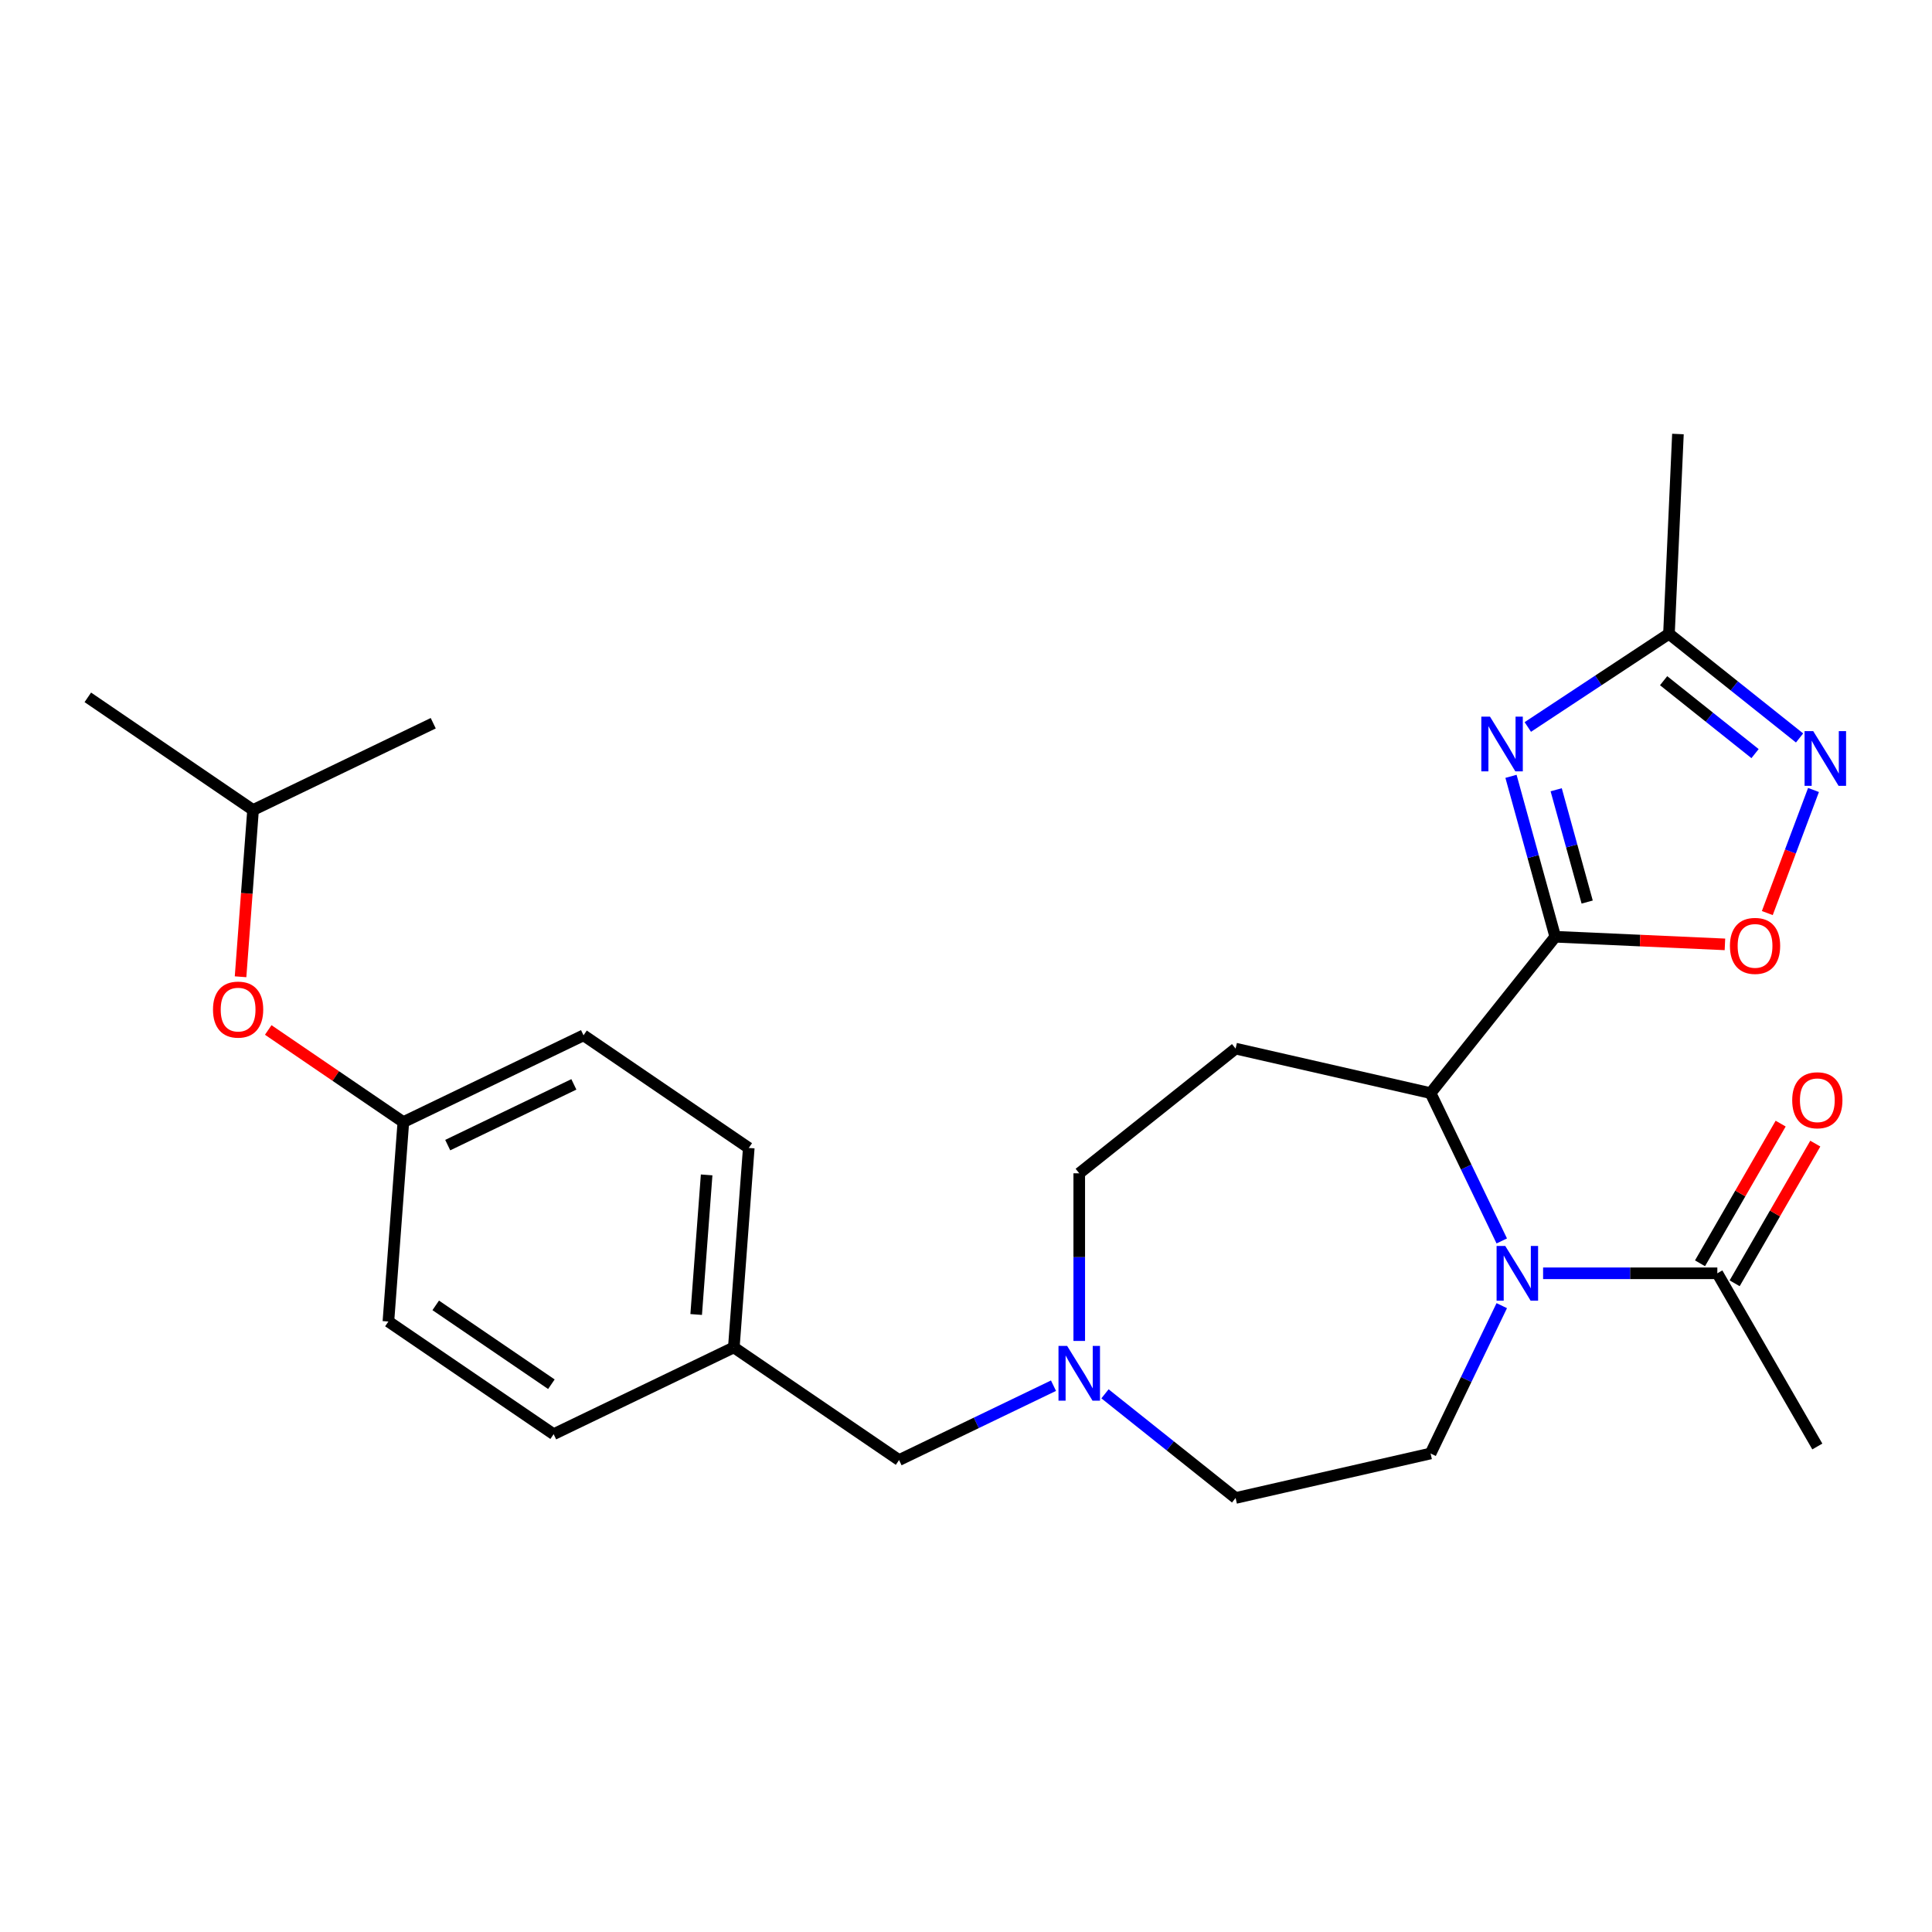 <?xml version='1.0' encoding='iso-8859-1'?>
<svg version='1.1' baseProfile='full'
              xmlns='http://www.w3.org/2000/svg'
                      xmlns:rdkit='http://www.rdkit.org/xml'
                      xmlns:xlink='http://www.w3.org/1999/xlink'
                  xml:space='preserve'
width='1000px' height='1000px' viewBox='0 0 1000 1000'>
<!-- END OF HEADER -->
<rect style='opacity:1.0;fill:#FFFFFF;stroke:none' width='1000' height='1000' x='0' y='0'> </rect>
<path class='bond-0' d='M 805.002,484.864 L 793.544,443.347' style='fill:none;fill-rule:evenodd;stroke:#000000;stroke-width:6px;stroke-linecap:butt;stroke-linejoin:miter;stroke-opacity:1' />
<path class='bond-0' d='M 793.544,443.347 L 782.086,401.829' style='fill:none;fill-rule:evenodd;stroke:#0000FF;stroke-width:6px;stroke-linecap:butt;stroke-linejoin:miter;stroke-opacity:1' />
<path class='bond-0' d='M 821.521,466.901 L 813.5,437.839' style='fill:none;fill-rule:evenodd;stroke:#000000;stroke-width:6px;stroke-linecap:butt;stroke-linejoin:miter;stroke-opacity:1' />
<path class='bond-0' d='M 813.5,437.839 L 805.48,408.777' style='fill:none;fill-rule:evenodd;stroke:#0000FF;stroke-width:6px;stroke-linecap:butt;stroke-linejoin:miter;stroke-opacity:1' />
<path class='bond-2' d='M 805.002,484.864 L 740.462,565.794' style='fill:none;fill-rule:evenodd;stroke:#000000;stroke-width:6px;stroke-linecap:butt;stroke-linejoin:miter;stroke-opacity:1' />
<path class='bond-3' d='M 805.002,484.864 L 848.913,486.836' style='fill:none;fill-rule:evenodd;stroke:#000000;stroke-width:6px;stroke-linecap:butt;stroke-linejoin:miter;stroke-opacity:1' />
<path class='bond-3' d='M 848.913,486.836 L 892.823,488.808' style='fill:none;fill-rule:evenodd;stroke:#FF0000;stroke-width:6px;stroke-linecap:butt;stroke-linejoin:miter;stroke-opacity:1' />
<path class='bond-5' d='M 790.791,376.284 L 827.322,352.17' style='fill:none;fill-rule:evenodd;stroke:#0000FF;stroke-width:6px;stroke-linecap:butt;stroke-linejoin:miter;stroke-opacity:1' />
<path class='bond-5' d='M 827.322,352.17 L 863.853,328.056' style='fill:none;fill-rule:evenodd;stroke:#000000;stroke-width:6px;stroke-linecap:butt;stroke-linejoin:miter;stroke-opacity:1' />
<path class='bond-1' d='M 777.31,642.309 L 758.886,604.052' style='fill:none;fill-rule:evenodd;stroke:#0000FF;stroke-width:6px;stroke-linecap:butt;stroke-linejoin:miter;stroke-opacity:1' />
<path class='bond-1' d='M 758.886,604.052 L 740.462,565.794' style='fill:none;fill-rule:evenodd;stroke:#000000;stroke-width:6px;stroke-linecap:butt;stroke-linejoin:miter;stroke-opacity:1' />
<path class='bond-6' d='M 798.703,659.057 L 843.796,659.057' style='fill:none;fill-rule:evenodd;stroke:#0000FF;stroke-width:6px;stroke-linecap:butt;stroke-linejoin:miter;stroke-opacity:1' />
<path class='bond-6' d='M 843.796,659.057 L 888.888,659.057' style='fill:none;fill-rule:evenodd;stroke:#000000;stroke-width:6px;stroke-linecap:butt;stroke-linejoin:miter;stroke-opacity:1' />
<path class='bond-8' d='M 777.31,675.804 L 758.886,714.062' style='fill:none;fill-rule:evenodd;stroke:#0000FF;stroke-width:6px;stroke-linecap:butt;stroke-linejoin:miter;stroke-opacity:1' />
<path class='bond-8' d='M 758.886,714.062 L 740.462,752.319' style='fill:none;fill-rule:evenodd;stroke:#000000;stroke-width:6px;stroke-linecap:butt;stroke-linejoin:miter;stroke-opacity:1' />
<path class='bond-7' d='M 740.462,565.794 L 639.545,542.76' style='fill:none;fill-rule:evenodd;stroke:#000000;stroke-width:6px;stroke-linecap:butt;stroke-linejoin:miter;stroke-opacity:1' />
<path class='bond-4' d='M 914.757,472.601 L 926.712,440.746' style='fill:none;fill-rule:evenodd;stroke:#FF0000;stroke-width:6px;stroke-linecap:butt;stroke-linejoin:miter;stroke-opacity:1' />
<path class='bond-4' d='M 926.712,440.746 L 938.667,408.892' style='fill:none;fill-rule:evenodd;stroke:#0000FF;stroke-width:6px;stroke-linecap:butt;stroke-linejoin:miter;stroke-opacity:1' />
<path class='bond-26' d='M 931.455,381.967 L 897.654,355.012' style='fill:none;fill-rule:evenodd;stroke:#0000FF;stroke-width:6px;stroke-linecap:butt;stroke-linejoin:miter;stroke-opacity:1' />
<path class='bond-26' d='M 897.654,355.012 L 863.853,328.056' style='fill:none;fill-rule:evenodd;stroke:#000000;stroke-width:6px;stroke-linecap:butt;stroke-linejoin:miter;stroke-opacity:1' />
<path class='bond-26' d='M 908.407,390.067 L 884.746,371.198' style='fill:none;fill-rule:evenodd;stroke:#0000FF;stroke-width:6px;stroke-linecap:butt;stroke-linejoin:miter;stroke-opacity:1' />
<path class='bond-26' d='M 884.746,371.198 L 861.085,352.329' style='fill:none;fill-rule:evenodd;stroke:#000000;stroke-width:6px;stroke-linecap:butt;stroke-linejoin:miter;stroke-opacity:1' />
<path class='bond-22' d='M 863.853,328.056 L 868.497,224.647' style='fill:none;fill-rule:evenodd;stroke:#000000;stroke-width:6px;stroke-linecap:butt;stroke-linejoin:miter;stroke-opacity:1' />
<path class='bond-10' d='M 897.853,664.232 L 918.723,628.084' style='fill:none;fill-rule:evenodd;stroke:#000000;stroke-width:6px;stroke-linecap:butt;stroke-linejoin:miter;stroke-opacity:1' />
<path class='bond-10' d='M 918.723,628.084 L 939.594,591.935' style='fill:none;fill-rule:evenodd;stroke:#FF0000;stroke-width:6px;stroke-linecap:butt;stroke-linejoin:miter;stroke-opacity:1' />
<path class='bond-10' d='M 879.924,653.881 L 900.794,617.732' style='fill:none;fill-rule:evenodd;stroke:#000000;stroke-width:6px;stroke-linecap:butt;stroke-linejoin:miter;stroke-opacity:1' />
<path class='bond-10' d='M 900.794,617.732 L 921.665,581.584' style='fill:none;fill-rule:evenodd;stroke:#FF0000;stroke-width:6px;stroke-linecap:butt;stroke-linejoin:miter;stroke-opacity:1' />
<path class='bond-21' d='M 888.888,659.057 L 940.645,748.702' style='fill:none;fill-rule:evenodd;stroke:#000000;stroke-width:6px;stroke-linecap:butt;stroke-linejoin:miter;stroke-opacity:1' />
<path class='bond-11' d='M 639.545,542.76 L 558.615,607.3' style='fill:none;fill-rule:evenodd;stroke:#000000;stroke-width:6px;stroke-linecap:butt;stroke-linejoin:miter;stroke-opacity:1' />
<path class='bond-12' d='M 740.462,752.319 L 639.545,775.353' style='fill:none;fill-rule:evenodd;stroke:#000000;stroke-width:6px;stroke-linecap:butt;stroke-linejoin:miter;stroke-opacity:1' />
<path class='bond-9' d='M 558.615,694.065 L 558.615,650.683' style='fill:none;fill-rule:evenodd;stroke:#0000FF;stroke-width:6px;stroke-linecap:butt;stroke-linejoin:miter;stroke-opacity:1' />
<path class='bond-9' d='M 558.615,650.683 L 558.615,607.3' style='fill:none;fill-rule:evenodd;stroke:#000000;stroke-width:6px;stroke-linecap:butt;stroke-linejoin:miter;stroke-opacity:1' />
<path class='bond-13' d='M 545.287,717.232 L 505.32,736.479' style='fill:none;fill-rule:evenodd;stroke:#0000FF;stroke-width:6px;stroke-linecap:butt;stroke-linejoin:miter;stroke-opacity:1' />
<path class='bond-13' d='M 505.32,736.479 L 465.352,755.726' style='fill:none;fill-rule:evenodd;stroke:#000000;stroke-width:6px;stroke-linecap:butt;stroke-linejoin:miter;stroke-opacity:1' />
<path class='bond-27' d='M 571.942,721.442 L 605.743,748.397' style='fill:none;fill-rule:evenodd;stroke:#0000FF;stroke-width:6px;stroke-linecap:butt;stroke-linejoin:miter;stroke-opacity:1' />
<path class='bond-27' d='M 605.743,748.397 L 639.545,775.353' style='fill:none;fill-rule:evenodd;stroke:#000000;stroke-width:6px;stroke-linecap:butt;stroke-linejoin:miter;stroke-opacity:1' />
<path class='bond-16' d='M 465.352,755.726 L 379.826,697.415' style='fill:none;fill-rule:evenodd;stroke:#000000;stroke-width:6px;stroke-linecap:butt;stroke-linejoin:miter;stroke-opacity:1' />
<path class='bond-14' d='M 138.833,533.109 L 173.803,556.951' style='fill:none;fill-rule:evenodd;stroke:#FF0000;stroke-width:6px;stroke-linecap:butt;stroke-linejoin:miter;stroke-opacity:1' />
<path class='bond-14' d='M 173.803,556.951 L 208.772,580.793' style='fill:none;fill-rule:evenodd;stroke:#000000;stroke-width:6px;stroke-linecap:butt;stroke-linejoin:miter;stroke-opacity:1' />
<path class='bond-23' d='M 124.513,505.574 L 127.747,462.416' style='fill:none;fill-rule:evenodd;stroke:#FF0000;stroke-width:6px;stroke-linecap:butt;stroke-linejoin:miter;stroke-opacity:1' />
<path class='bond-23' d='M 127.747,462.416 L 130.981,419.258' style='fill:none;fill-rule:evenodd;stroke:#000000;stroke-width:6px;stroke-linecap:butt;stroke-linejoin:miter;stroke-opacity:1' />
<path class='bond-15' d='M 208.772,580.793 L 302.035,535.88' style='fill:none;fill-rule:evenodd;stroke:#000000;stroke-width:6px;stroke-linecap:butt;stroke-linejoin:miter;stroke-opacity:1' />
<path class='bond-15' d='M 231.744,592.708 L 297.028,561.269' style='fill:none;fill-rule:evenodd;stroke:#000000;stroke-width:6px;stroke-linecap:butt;stroke-linejoin:miter;stroke-opacity:1' />
<path class='bond-28' d='M 208.772,580.793 L 201.037,684.016' style='fill:none;fill-rule:evenodd;stroke:#000000;stroke-width:6px;stroke-linecap:butt;stroke-linejoin:miter;stroke-opacity:1' />
<path class='bond-19' d='M 379.826,697.415 L 286.563,742.328' style='fill:none;fill-rule:evenodd;stroke:#000000;stroke-width:6px;stroke-linecap:butt;stroke-linejoin:miter;stroke-opacity:1' />
<path class='bond-20' d='M 379.826,697.415 L 387.561,594.191' style='fill:none;fill-rule:evenodd;stroke:#000000;stroke-width:6px;stroke-linecap:butt;stroke-linejoin:miter;stroke-opacity:1' />
<path class='bond-20' d='M 360.341,680.384 L 365.756,608.127' style='fill:none;fill-rule:evenodd;stroke:#000000;stroke-width:6px;stroke-linecap:butt;stroke-linejoin:miter;stroke-opacity:1' />
<path class='bond-17' d='M 201.037,684.016 L 286.563,742.328' style='fill:none;fill-rule:evenodd;stroke:#000000;stroke-width:6px;stroke-linecap:butt;stroke-linejoin:miter;stroke-opacity:1' />
<path class='bond-17' d='M 225.528,675.658 L 285.397,716.476' style='fill:none;fill-rule:evenodd;stroke:#000000;stroke-width:6px;stroke-linecap:butt;stroke-linejoin:miter;stroke-opacity:1' />
<path class='bond-18' d='M 302.035,535.88 L 387.561,594.191' style='fill:none;fill-rule:evenodd;stroke:#000000;stroke-width:6px;stroke-linecap:butt;stroke-linejoin:miter;stroke-opacity:1' />
<path class='bond-24' d='M 130.981,419.258 L 45.455,360.947' style='fill:none;fill-rule:evenodd;stroke:#000000;stroke-width:6px;stroke-linecap:butt;stroke-linejoin:miter;stroke-opacity:1' />
<path class='bond-25' d='M 130.981,419.258 L 224.243,374.345' style='fill:none;fill-rule:evenodd;stroke:#000000;stroke-width:6px;stroke-linecap:butt;stroke-linejoin:miter;stroke-opacity:1' />
<path  class='atom-1' d='M 771.204 370.921
L 780.484 385.921
Q 781.404 387.401, 782.884 390.081
Q 784.364 392.761, 784.444 392.921
L 784.444 370.921
L 788.204 370.921
L 788.204 399.241
L 784.324 399.241
L 774.364 382.841
Q 773.204 380.921, 771.964 378.721
Q 770.764 376.521, 770.404 375.841
L 770.404 399.241
L 766.724 399.241
L 766.724 370.921
L 771.204 370.921
' fill='#0000FF'/>
<path  class='atom-2' d='M 779.115 644.897
L 788.395 659.897
Q 789.315 661.377, 790.795 664.057
Q 792.275 666.737, 792.355 666.897
L 792.355 644.897
L 796.115 644.897
L 796.115 673.217
L 792.235 673.217
L 782.275 656.817
Q 781.115 654.897, 779.875 652.697
Q 778.675 650.497, 778.315 649.817
L 778.315 673.217
L 774.635 673.217
L 774.635 644.897
L 779.115 644.897
' fill='#0000FF'/>
<path  class='atom-4' d='M 895.411 489.589
Q 895.411 482.789, 898.771 478.989
Q 902.131 475.189, 908.411 475.189
Q 914.691 475.189, 918.051 478.989
Q 921.411 482.789, 921.411 489.589
Q 921.411 496.469, 918.011 500.389
Q 914.611 504.269, 908.411 504.269
Q 902.171 504.269, 898.771 500.389
Q 895.411 496.509, 895.411 489.589
M 908.411 501.069
Q 912.731 501.069, 915.051 498.189
Q 917.411 495.269, 917.411 489.589
Q 917.411 484.029, 915.051 481.229
Q 912.731 478.389, 908.411 478.389
Q 904.091 478.389, 901.731 481.189
Q 899.411 483.989, 899.411 489.589
Q 899.411 495.309, 901.731 498.189
Q 904.091 501.069, 908.411 501.069
' fill='#FF0000'/>
<path  class='atom-5' d='M 938.523 378.436
L 947.803 393.436
Q 948.723 394.916, 950.203 397.596
Q 951.683 400.276, 951.763 400.436
L 951.763 378.436
L 955.523 378.436
L 955.523 406.756
L 951.643 406.756
L 941.683 390.356
Q 940.523 388.436, 939.283 386.236
Q 938.083 384.036, 937.723 383.356
L 937.723 406.756
L 934.043 406.756
L 934.043 378.436
L 938.523 378.436
' fill='#0000FF'/>
<path  class='atom-10' d='M 552.355 696.653
L 561.635 711.653
Q 562.555 713.133, 564.035 715.813
Q 565.515 718.493, 565.595 718.653
L 565.595 696.653
L 569.355 696.653
L 569.355 724.973
L 565.475 724.973
L 555.515 708.573
Q 554.355 706.653, 553.115 704.453
Q 551.915 702.253, 551.555 701.573
L 551.555 724.973
L 547.875 724.973
L 547.875 696.653
L 552.355 696.653
' fill='#0000FF'/>
<path  class='atom-11' d='M 927.645 569.491
Q 927.645 562.691, 931.005 558.891
Q 934.365 555.091, 940.645 555.091
Q 946.925 555.091, 950.285 558.891
Q 953.645 562.691, 953.645 569.491
Q 953.645 576.371, 950.245 580.291
Q 946.845 584.171, 940.645 584.171
Q 934.405 584.171, 931.005 580.291
Q 927.645 576.411, 927.645 569.491
M 940.645 580.971
Q 944.965 580.971, 947.285 578.091
Q 949.645 575.171, 949.645 569.491
Q 949.645 563.931, 947.285 561.131
Q 944.965 558.291, 940.645 558.291
Q 936.325 558.291, 933.965 561.091
Q 931.645 563.891, 931.645 569.491
Q 931.645 575.211, 933.965 578.091
Q 936.325 580.971, 940.645 580.971
' fill='#FF0000'/>
<path  class='atom-15' d='M 110.246 522.562
Q 110.246 515.762, 113.606 511.962
Q 116.966 508.162, 123.246 508.162
Q 129.526 508.162, 132.886 511.962
Q 136.246 515.762, 136.246 522.562
Q 136.246 529.442, 132.846 533.362
Q 129.446 537.242, 123.246 537.242
Q 117.006 537.242, 113.606 533.362
Q 110.246 529.482, 110.246 522.562
M 123.246 534.042
Q 127.566 534.042, 129.886 531.162
Q 132.246 528.242, 132.246 522.562
Q 132.246 517.002, 129.886 514.202
Q 127.566 511.362, 123.246 511.362
Q 118.926 511.362, 116.566 514.162
Q 114.246 516.962, 114.246 522.562
Q 114.246 528.282, 116.566 531.162
Q 118.926 534.042, 123.246 534.042
' fill='#FF0000'/>
</svg>
